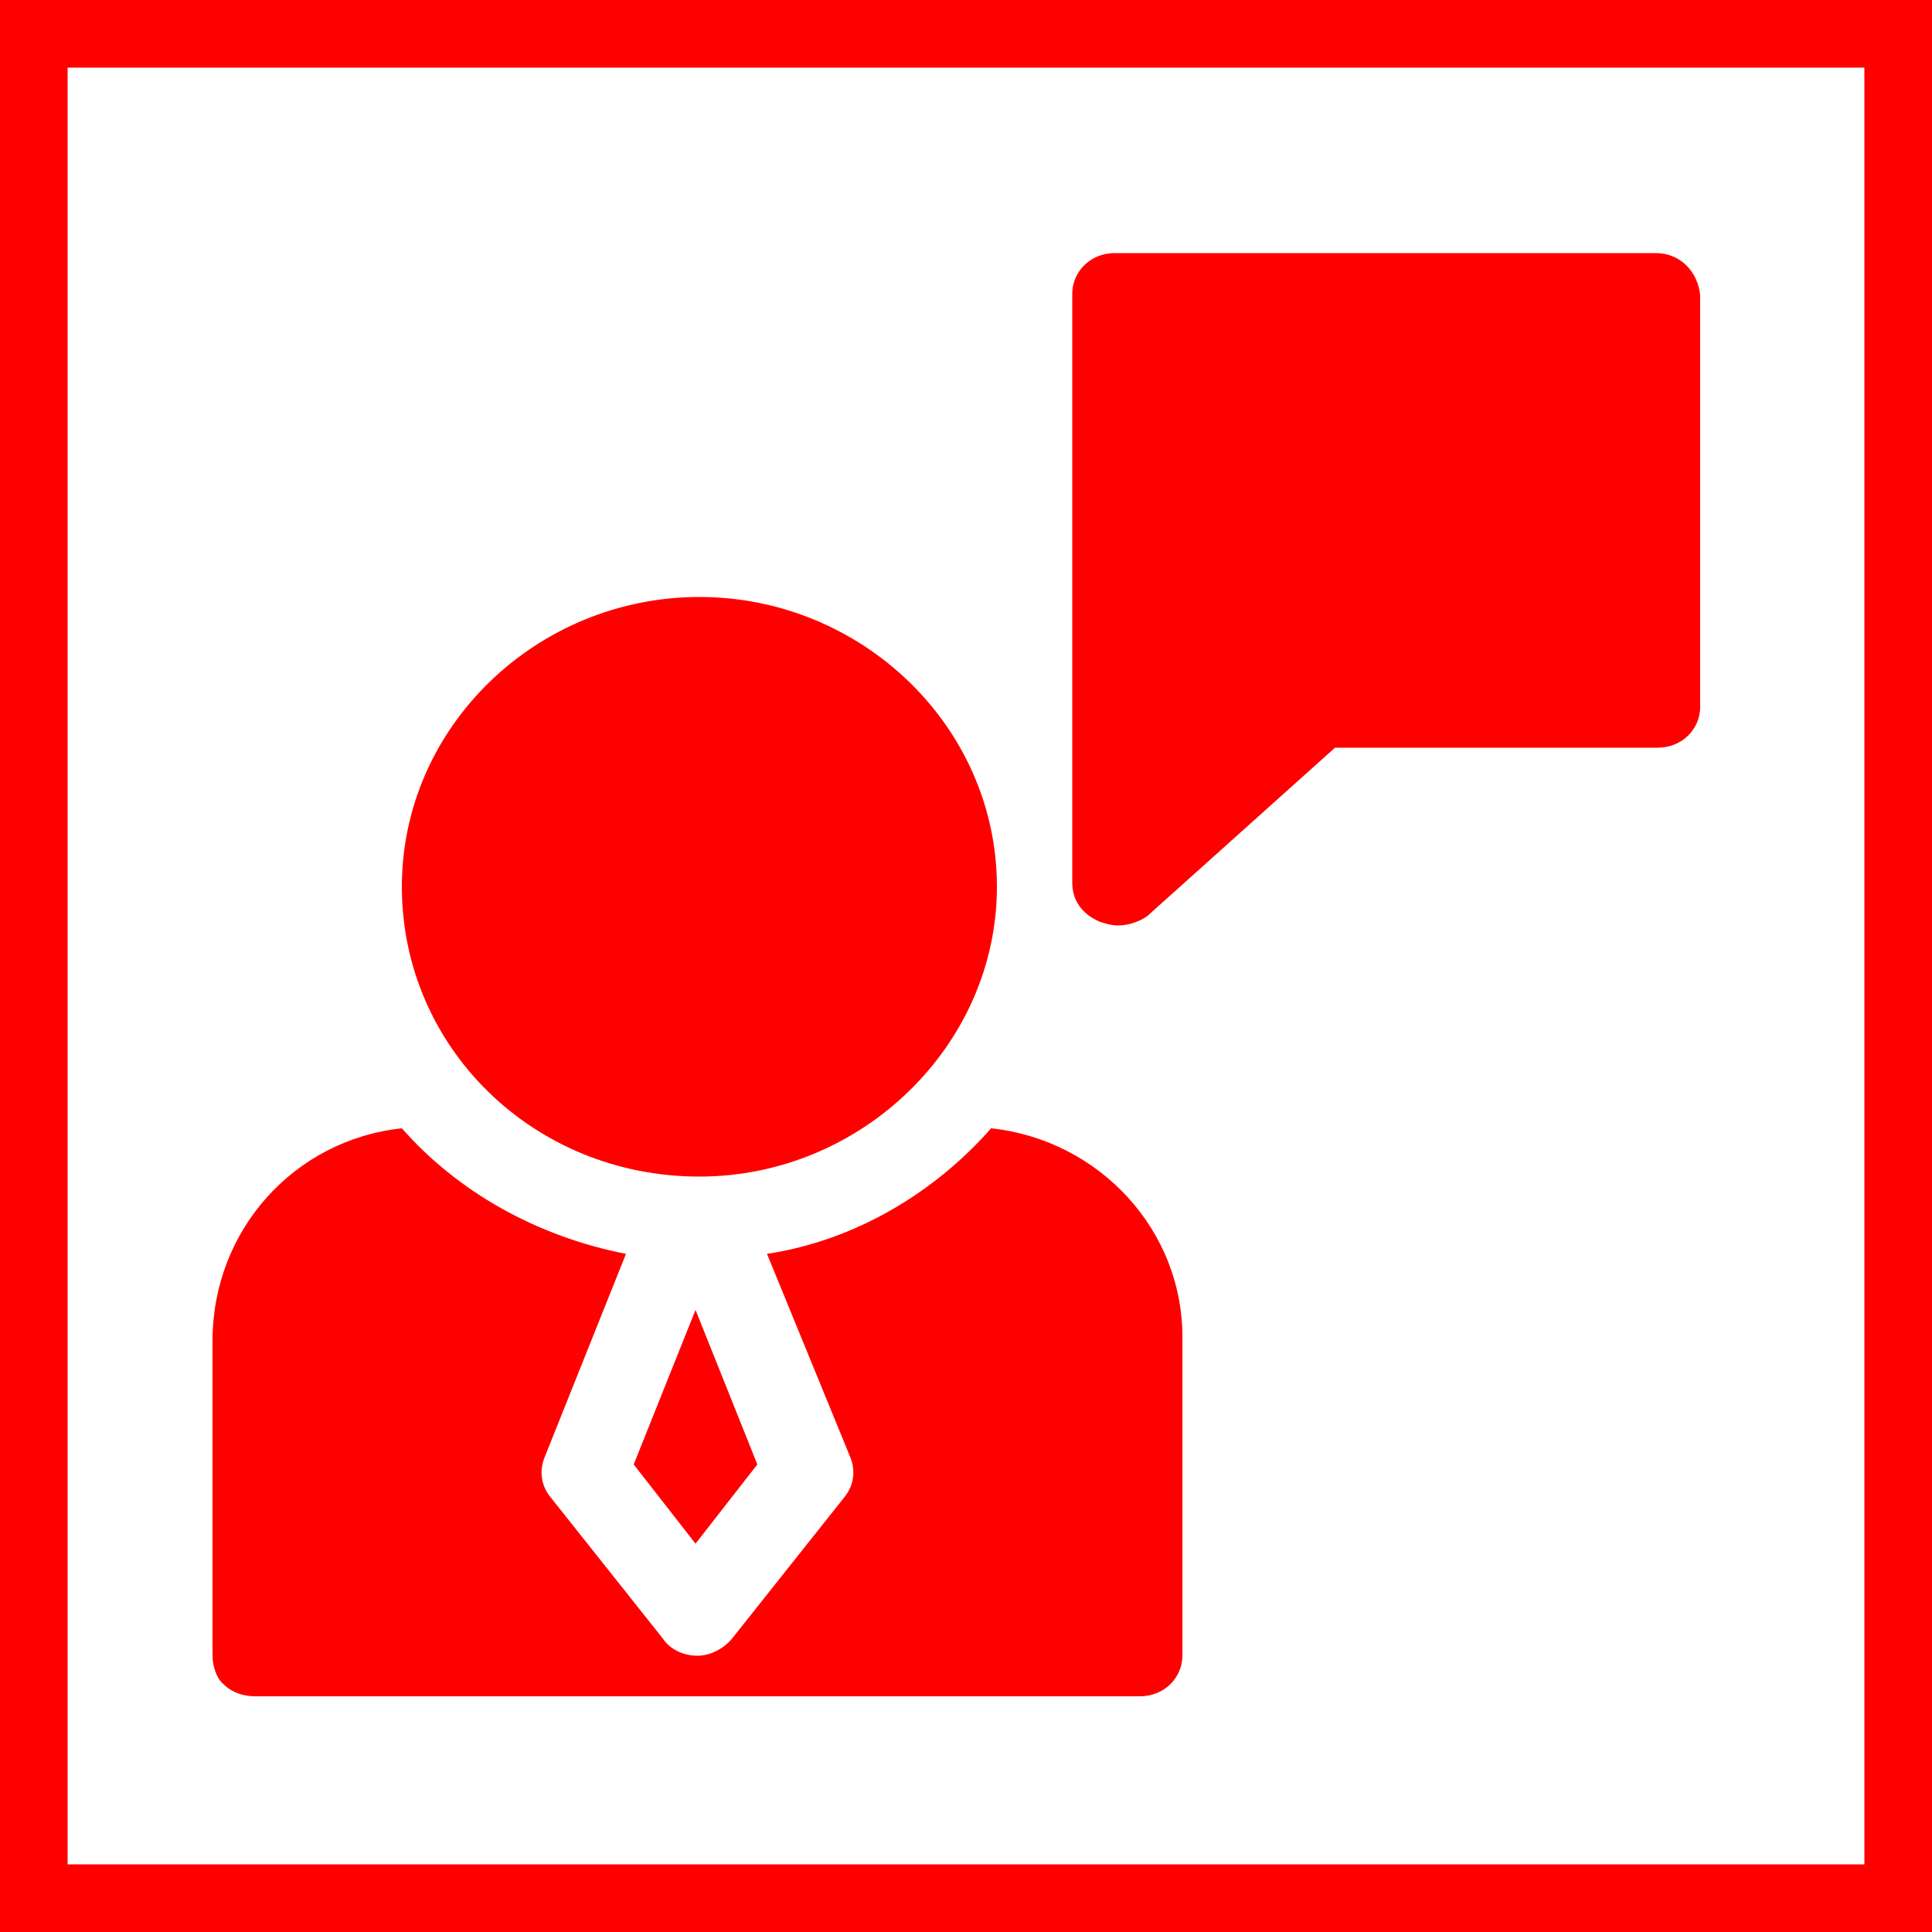 <?xml version="1.0" encoding="utf-8"?>
<!-- Generator: Adobe Illustrator 25.1.0, SVG Export Plug-In . SVG Version: 6.00 Build 0)  -->
<svg version="1.1" id="Ebene_1" xmlns="http://www.w3.org/2000/svg" xmlns:xlink="http://www.w3.org/1999/xlink" x="0px" y="0px"
	 viewBox="0 0 100 100" enable-background="new 0 0 100 100" xml:space="preserve">
<g>
	<path fill="#FF0000" d="M96.5,3.5v93h-93v-93H96.5 M100,0H0v100h100V0L100,0z"/>
</g>
<g>
	<g>
		<g>
			<defs>
				<rect id="SVGID_1_" x="10.9" y="13.1" width="77.1" height="74.8"/>
			</defs>
			<clipPath id="SVGID_2_">
				<use xlink:href="#SVGID_1_"  overflow="visible"/>
			</clipPath>
			<g clip-path="url(#SVGID_2_)">
				<g>
					<g>
						<g>
							<defs>
								<rect id="SVGID_3_" x="10.9" y="13.1" width="77.1" height="74.8"/>
							</defs>
							<clipPath id="SVGID_4_">
								<use xlink:href="#SVGID_3_"  overflow="visible"/>
							</clipPath>
							<g clip-path="url(#SVGID_4_)">
								<g>
									<g>
										<g>
											<defs>
												<rect id="SVGID_5_" x="10.9" y="13.1" width="77.1" height="74.8"/>
											</defs>
											<clipPath id="SVGID_6_">
												<use xlink:href="#SVGID_5_"  overflow="visible"/>
											</clipPath>
											<g clip-path="url(#SVGID_6_)">
												<path fill="#FF0000" d="M51.6,45.9c0,8.2-7,15-15.4,15c-8.6,0-15.4-6.7-15.4-15s7-15,15.4-15S51.6,37.6,51.6,45.9z"/>
												<path fill="#FF0000" d="M85.7,13.1h-28c-1.3,0-2.2,1-2.2,2.1v30.5c0,0.9,0.5,1.6,1.4,2c0.3,0.1,0.6,0.2,1,0.2
													c0.5,0,1.1-0.2,1.5-0.5l9.7-8.7h16.7c1.3,0,2.2-1,2.2-2.1V15.3C87.9,14.1,87,13.1,85.7,13.1z"/>
												<path fill="#FF0000" d="M32.8,75.8l3.2,4.1l3.2-4.1l-3.2-8L32.8,75.8z"/>
												<path fill="#FF0000" d="M51.3,58.4c-2.9,3.3-7,5.8-11.6,6.5L44,75.4c0.3,0.7,0.2,1.5-0.3,2.1l-5.8,7.3
													c-0.4,0.5-1.1,0.9-1.8,0.9s-1.4-0.3-1.8-0.9l-5.8-7.3c-0.5-0.6-0.6-1.4-0.3-2.1l4.2-10.5c-4.6-0.9-8.7-3.2-11.6-6.5
													c-5.6,0.6-9.8,5.3-9.8,11v16.3c0,0.5,0.2,1.2,0.6,1.5c0.4,0.4,1,0.6,1.6,0.6H59c1.3,0,2.2-1,2.2-2.1V69.4
													C61.3,63.7,56.9,59,51.3,58.4z"/>
											</g>
										</g>
									</g>
								</g>
							</g>
						</g>
					</g>
				</g>
			</g>
		</g>
	</g>
</g>
</svg>
